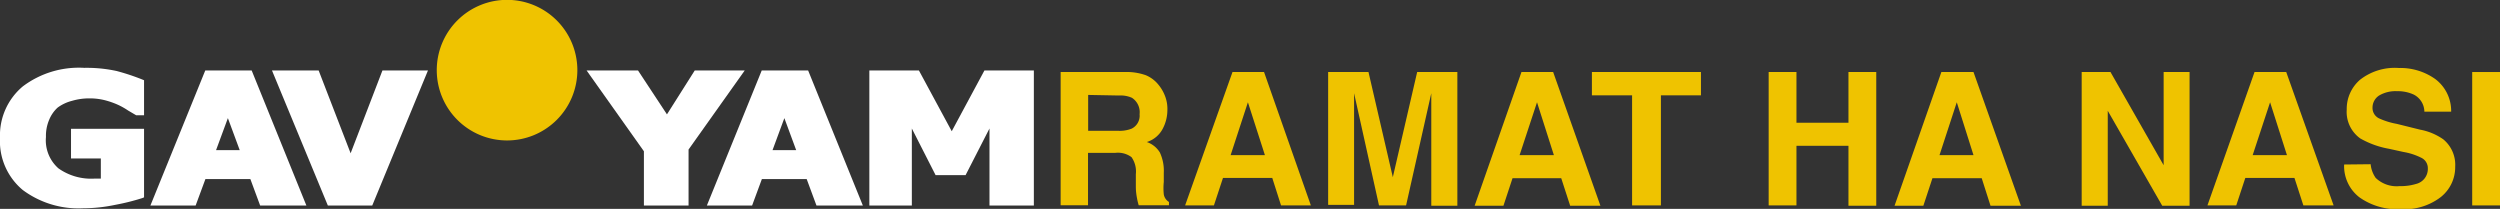 <svg id="Layer_1" data-name="Layer 1" xmlns="http://www.w3.org/2000/svg" viewBox="0 0 173.55 14.5"><rect x="0" y="0" width="173.55" height="14.5" fill="#333333" stroke="none"/><defs><style>.cls-1{fill:#fff;}.cls-2{fill:#efc300;}</style></defs><path class="cls-1" d="M4.93,11H7V12.4H6.54a3.93,3.93,0,0,1-2.48-.71,2.59,2.59,0,0,1-.87-2.18,2.84,2.84,0,0,1,.23-1.21A2.34,2.34,0,0,1,4,7.47,2.89,2.89,0,0,1,5,7a4.16,4.16,0,0,1,1.21-.17,4.21,4.21,0,0,1,1.08.13,5.65,5.65,0,0,1,.91.32,4.94,4.94,0,0,1,.69.39L9.45,8,9.5,8H10V5.57l-.12-.05a15.43,15.43,0,0,0-1.78-.59,9.74,9.74,0,0,0-2.25-.22A6.46,6.46,0,0,0,1.58,6,4.43,4.43,0,0,0,0,9.57a4.41,4.41,0,0,0,1.58,3.62,6.49,6.49,0,0,0,4.18,1.27A11,11,0,0,0,8,14.22a15.47,15.47,0,0,0,1.88-.47L10,13.7V8.94H4.93Z"/><path class="cls-1" d="M14.25,4.89l-3.81,9.38h3.14l.68-1.84h3.12l.68,1.84h3.21l-3.8-9.38Zm2.39,5.53H15l.82-2.22Z"/><polygon class="cls-1" points="24.34 10.64 22.12 4.89 18.88 4.89 22.76 14.27 25.84 14.27 29.71 4.89 26.55 4.89 24.34 10.64"/><polygon class="cls-1" points="48.23 4.89 46.3 7.94 44.29 4.89 40.72 4.89 44.7 10.5 44.7 14.27 47.8 14.27 47.8 10.38 51.7 4.89 48.23 4.89"/><path class="cls-1" d="M52.88,4.89l-3.81,9.38h3.14l.68-1.84H56l.68,1.84H59.9L56.1,4.89Zm2.39,5.53H53.63l.82-2.22Z"/><polygon class="cls-1" points="68.34 4.89 66.07 9.11 63.79 4.89 60.35 4.89 60.35 14.27 63.3 14.27 63.3 8.92 64.95 12.16 67.03 12.16 68.69 8.92 68.69 14.27 71.77 14.27 71.77 4.89 68.34 4.89"/><path class="cls-2" d="M30.32,4.87A4.88,4.88,0,1,1,35.2,9.75a4.88,4.88,0,0,1-4.88-4.88"/><path class="cls-2" d="M79.54,5.22a2.22,2.22,0,0,1,.87.65,2.77,2.77,0,0,1,.46.78,2.47,2.47,0,0,1,.17,1,2.79,2.79,0,0,1-.33,1.3,1.87,1.87,0,0,1-1.1.91,1.7,1.7,0,0,1,.91.73A3,3,0,0,1,80.79,12v.63a4.22,4.22,0,0,0,0,.86.76.76,0,0,0,.36.53v.23H79.05a3.86,3.86,0,0,1-.12-.5,4.17,4.17,0,0,1-.08-.8l0-.86a1.73,1.73,0,0,0-.3-1.18,1.57,1.57,0,0,0-1.11-.3H75.53v3.64h-1.9V5h4.44A4,4,0,0,1,79.54,5.22Zm-4,1.37V9.08h2.08a2.26,2.26,0,0,0,.94-.15,1,1,0,0,0,.55-1,1.19,1.19,0,0,0-.53-1.14,1.93,1.93,0,0,0-.9-.16Z"/><path class="cls-2" d="M85.56,5h2.19L91,14.26H88.93l-.61-1.91H84.9l-.63,1.91h-2Zm-.13,5.77h2.38L86.63,7.1Z"/><path class="cls-2" d="M98.38,5h2.79v9.28H99.36V8c0-.18,0-.43,0-.76V6.47l-1.75,7.79H95.73L94,6.47c0,.18,0,.43,0,.75v7h-1.8V5H95l1.69,7.3Z"/><path class="cls-2" d="M105.62,5h2.2l3.28,9.28H109l-.62-1.91H105l-.63,1.91h-2Zm-.13,5.77h2.38L106.7,7.1Z"/><path class="cls-2" d="M118.08,5V6.62H115.3v7.64h-2V6.62h-2.79V5Z"/><path class="cls-2" d="M122.78,14.26V5h1.93V8.52h3.61V5h1.93v9.28h-1.93V10.12h-3.61v4.14Z"/><path class="cls-2" d="M134.77,5H137l3.29,9.28h-2.11l-.61-1.91h-3.42l-.63,1.91h-2Zm-.13,5.77H137L135.84,7.1Z"/><path class="cls-2" d="M144.51,5h2l3.69,6.47V5H152v9.28H150.1l-3.78-6.59v6.59h-1.81Z"/><path class="cls-2" d="M156.51,5h2.2L162,14.26h-2.1l-.62-1.91h-3.41l-.63,1.91h-2Zm-.13,5.77h2.38L157.59,7.1Z"/><path class="cls-2" d="M164.57,11.4a2,2,0,0,0,.35.95,2.1,2.1,0,0,0,1.66.57,3.66,3.66,0,0,0,1.14-.15,1.07,1.07,0,0,0,.82-1.08.8.8,0,0,0-.4-.71,4.34,4.34,0,0,0-1.29-.43l-1-.22a6.2,6.2,0,0,1-2-.72,2.26,2.26,0,0,1-.94-2,2.67,2.67,0,0,1,.92-2.07,3.91,3.91,0,0,1,2.7-.82,4.18,4.18,0,0,1,2.53.77,2.77,2.77,0,0,1,1.1,2.26h-1.86a1.35,1.35,0,0,0-.75-1.19,2.66,2.66,0,0,0-1.16-.23,2.24,2.24,0,0,0-1.23.3,1,1,0,0,0-.46.85.8.8,0,0,0,.46.74,5.14,5.14,0,0,0,1.23.38L168,9a4.12,4.12,0,0,1,1.61.67,2.29,2.29,0,0,1,.83,1.9,2.65,2.65,0,0,1-1,2.11,4.14,4.14,0,0,1-2.78.84,4.55,4.55,0,0,1-2.88-.83,2.73,2.73,0,0,1-1.05-2.27Z"/><path class="cls-2" d="M173.55,14.26h-1.93V5h1.93Z"/></svg>